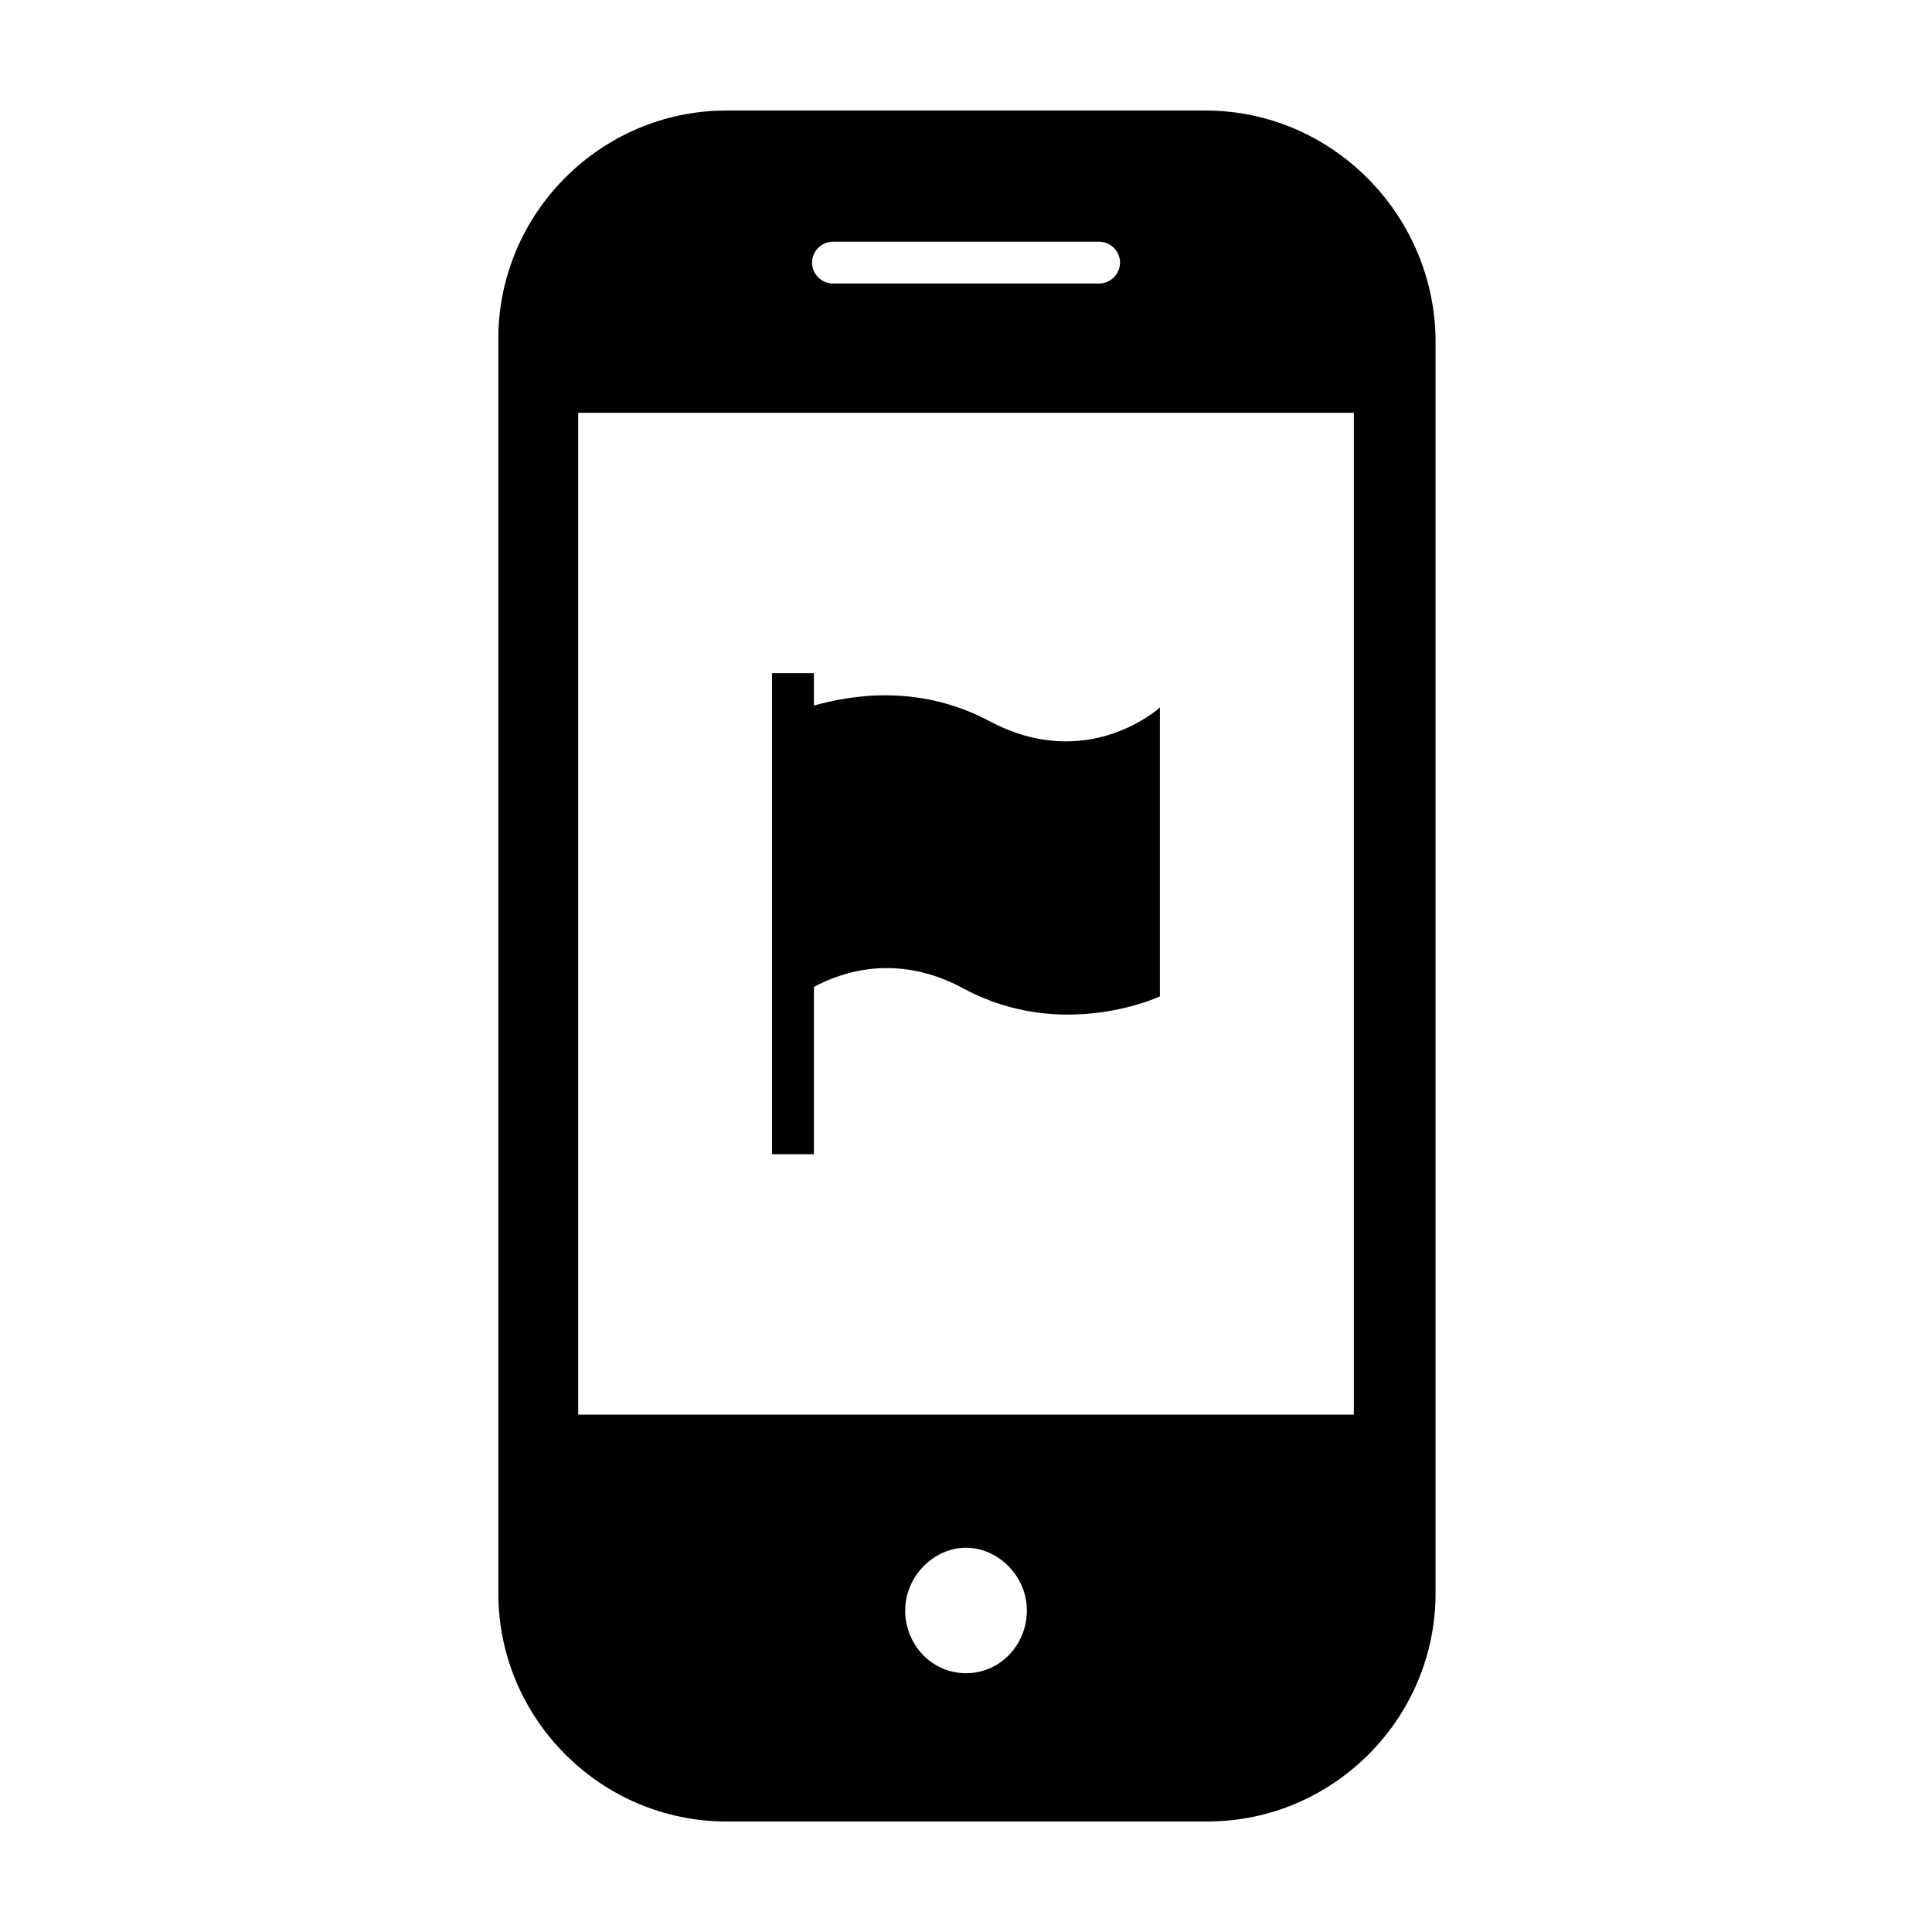 <?xml version="1.0" encoding="UTF-8"?>
<!-- Uploaded to: ICON Repo, www.svgrepo.com, Generator: ICON Repo Mixer Tools -->
<svg fill="#000000" width="800px" height="800px" version="1.1" viewBox="144 144 512 512" xmlns="http://www.w3.org/2000/svg">
 <g>
  <path d="m463.48 173.29h-126.96c-33.25 0-60.457 27.207-60.457 60.457v332.51c0 33.25 27.207 60.457 60.457 60.457h127.46c33.25 0 60.457-27.207 60.457-60.457v-332.51c-0.504-33.254-27.711-60.457-60.965-60.457zm-166.25 345.61v-265.51h205.55v265.51zm67.508-310.85h70.535c3.023 0 5.543 2.519 5.543 5.543 0 3.023-2.519 5.543-5.543 5.543h-70.535c-3.023 0-5.543-2.519-5.543-5.543 0.004-3.023 2.523-5.543 5.543-5.543zm35.27 379.37c-9.07 0-16.121-7.559-16.121-16.625 0-9.07 7.559-16.625 16.121-16.625 8.566 0 16.121 7.559 16.121 16.625 0 9.07-7.055 16.625-16.121 16.625z"/>
  <path d="m406.04 335.01c-19.145-10.078-37.281-6.551-46.352-4.031v-8.566h-11.082v127.46h11.086v-44.336c7.559-4.031 22.168-9.07 39.801 0.504 26.199 14.105 51.891 2.016 51.891 2.016v-76.578s-19.145 17.633-45.344 3.527z"/>
 </g>
</svg>
